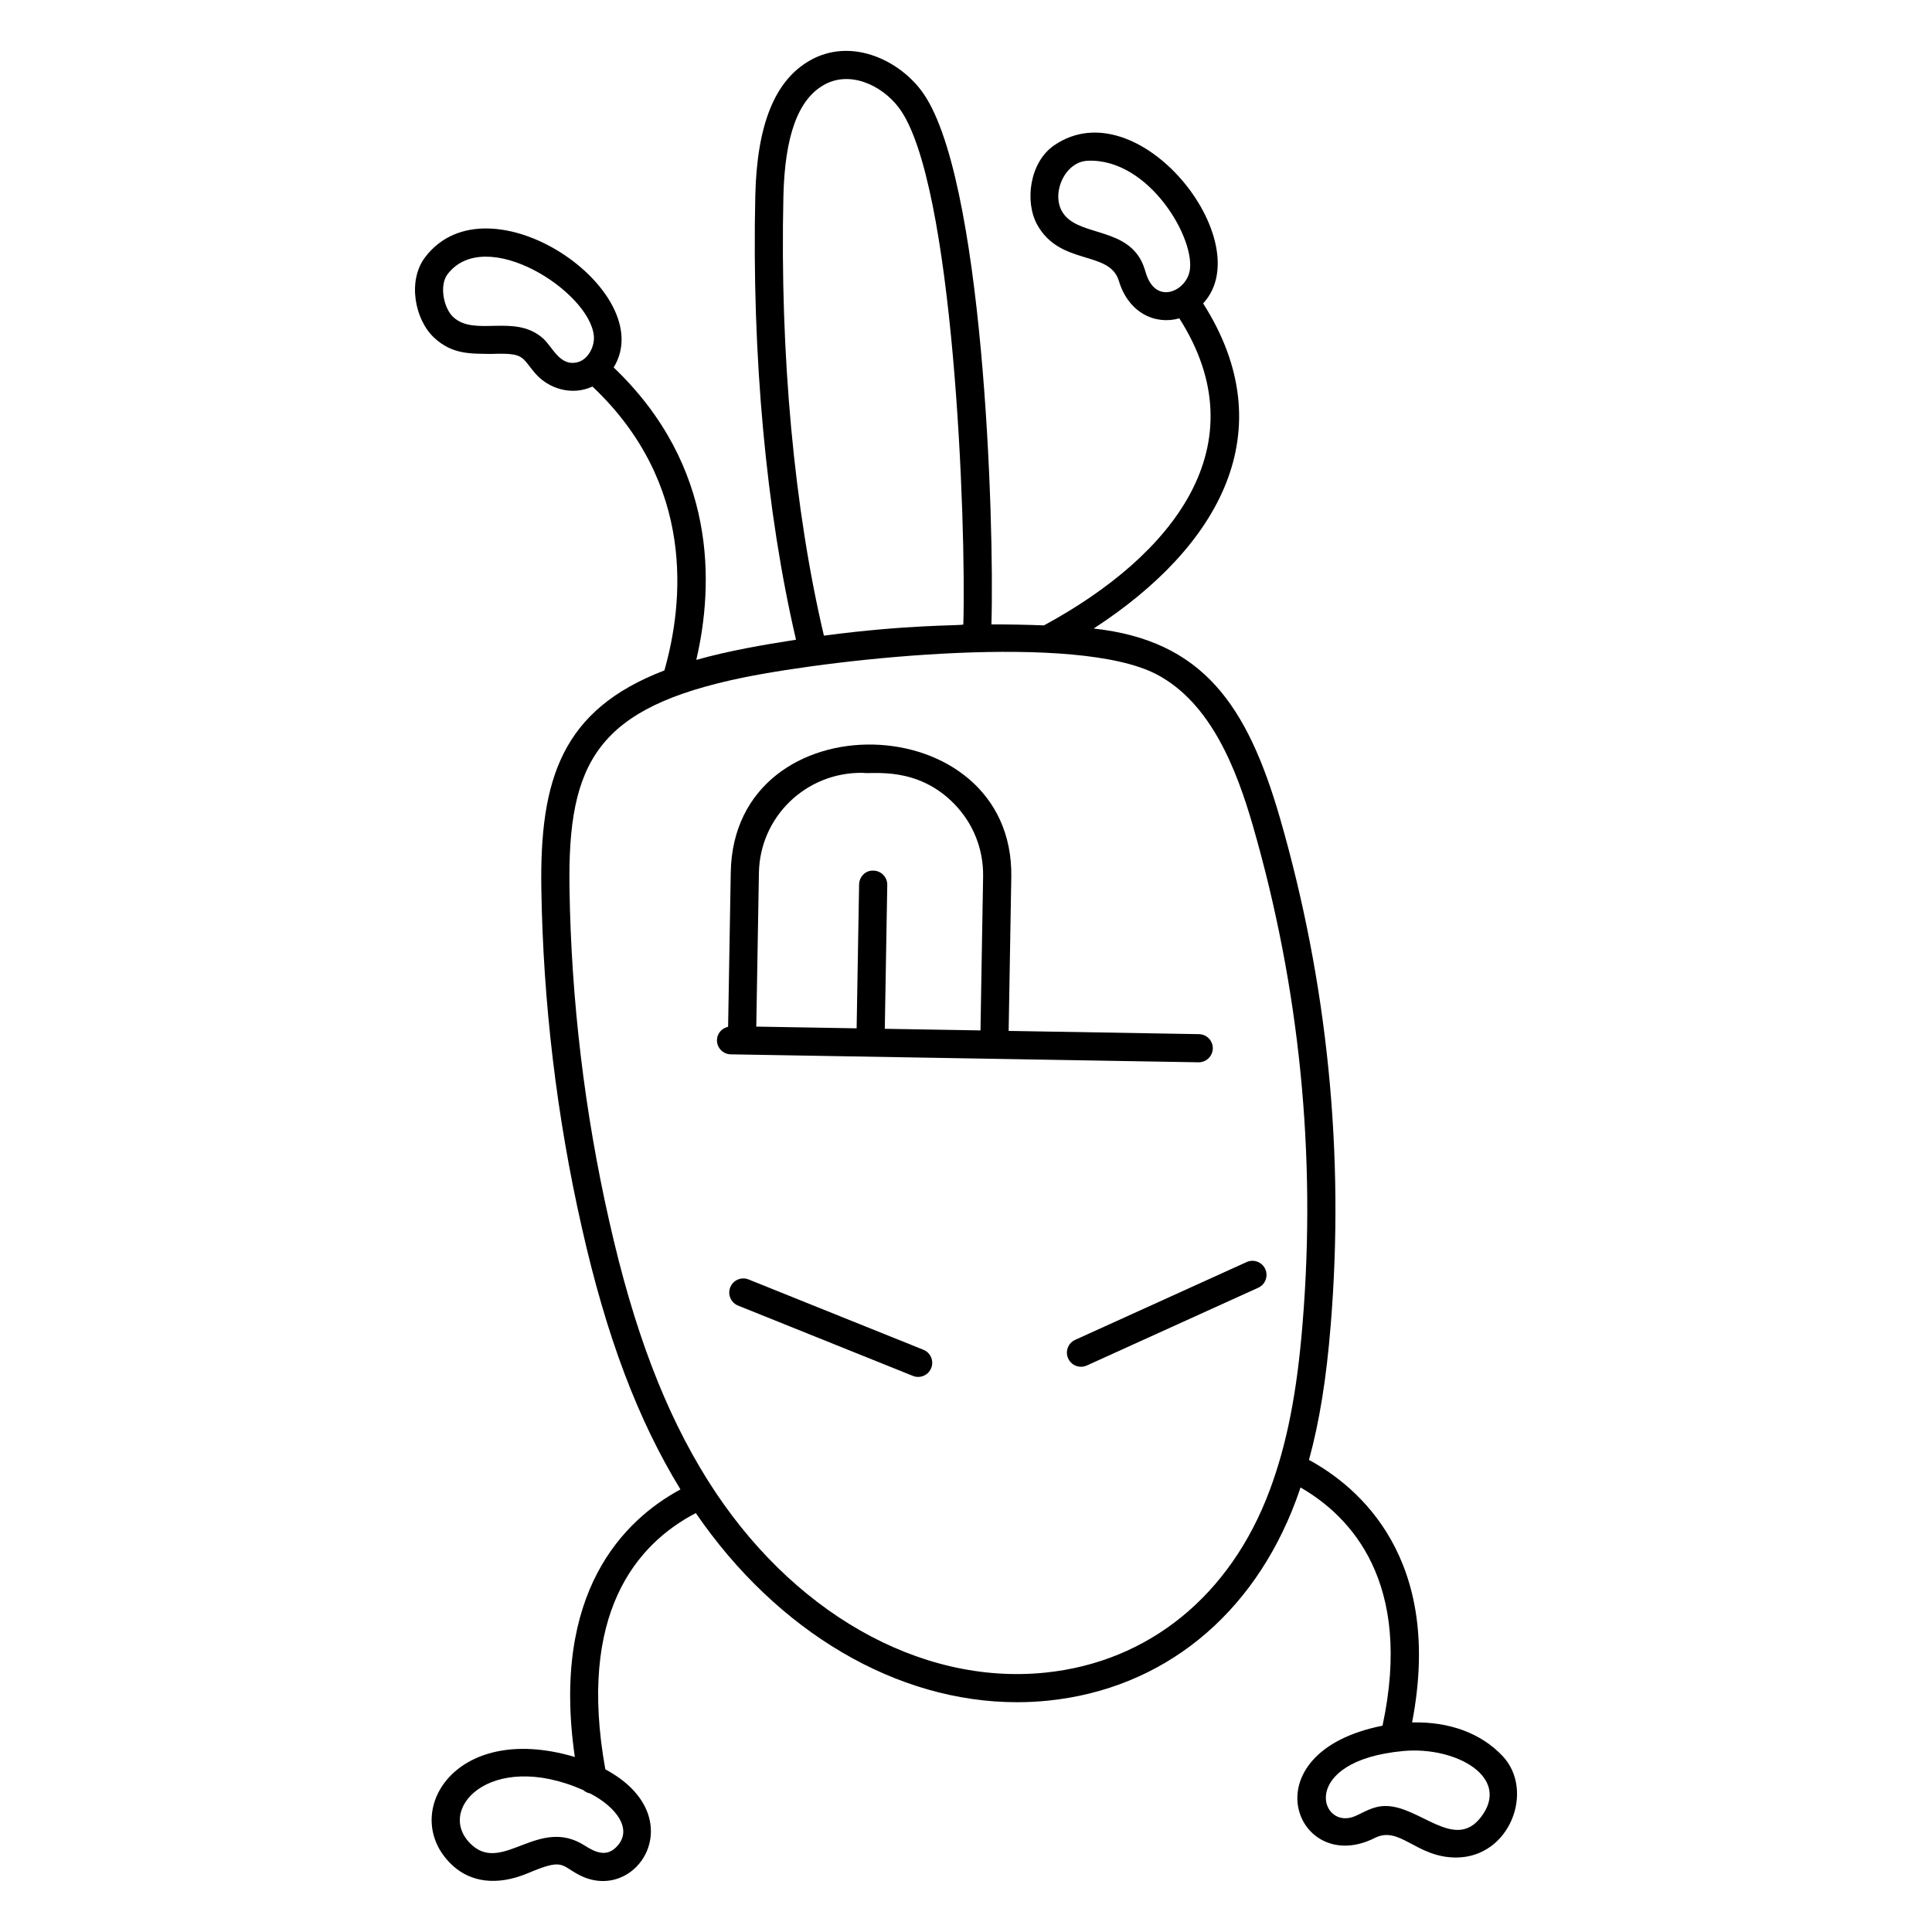 <?xml version="1.0" encoding="UTF-8"?>
<!-- Uploaded to: ICON Repo, www.svgrepo.com, Generator: ICON Repo Mixer Tools -->
<svg fill="#000000" width="800px" height="800px" version="1.1" viewBox="144 144 512 512" xmlns="http://www.w3.org/2000/svg">
 <g>
  <path d="m508.35 631.07c6.637-3.336 10.922 5.191 21.516 5.191 14.312 0 20.902-17.754 12.371-26.855-5.699-6.086-14.156-9.188-24.016-8.945 8.379-43.492-14.199-62.43-27.328-69.57 2.789-10.176 4.621-21.621 5.758-35.734 3.715-45.434-0.824-90.703-13.5-134.55-8.664-29.793-20.434-46.867-49.316-50.039 33.277-21.637 50.574-52.262 29.008-86.16 15.039-16.211-17.082-57.227-39.465-41.902-6.578 4.496-7.84 14.973-4.539 20.984 6.074 11.066 19.195 6.727 21.672 14.961 2.551 8.473 9.664 11.73 16.02 9.91 21.426 33.648-1.613 62.82-35.867 81.371-4.641-0.18-9.285-0.266-13.93-0.254 0.824-27.133-2.086-120.08-18.707-141.64-6.391-8.328-18.898-13.875-29.492-7.754-9.211 5.301-13.91 16.949-14.371 35.617-0.965 42.453 2.887 84.047 10.789 117.83-8.871 1.371-17.906 2.953-26.43 5.344 4.648-19.965 5.566-51.273-21.895-77.496 12.336-20.066-33.051-51.359-49.938-29.25-4.82 6.309-2.703 16.652 2.34 21.344 4.871 4.531 9.668 4.223 15.117 4.324 8.93-0.328 7.934 0.754 11.641 5.086 3.523 4.113 9.73 6.094 15.219 3.551 27.406 25.891 24.141 57.441 19.062 75.242-27.246 10.418-33.062 28.906-32.609 57.848 0.469 30.223 4.074 60.414 10.719 89.738 6.484 28.84 14.828 50.949 26.148 69.449-14.98 8.094-34.344 27.223-27.988 70.91-32.652-9.723-46.891 15.922-32.129 28.988 4.445 3.938 11.215 5.398 19.809 1.758 9.176-3.883 8.523-2.144 13.238 0.395 15.422 8.301 30.543-15.332 7.16-27.867-7.43-41.191 8.168-59.672 23.98-67.914 21.637 31.547 53.266 50.121 85.109 50.121 2.754 0 5.512-0.137 8.262-0.418 30.328-3.102 54.281-22.473 65.711-53.145 0.41-1.098 0.789-2.227 1.172-3.348 13.27 7.633 29.895 25.07 21.73 63.133-36.141 7.18-22.82 40.242-2.031 29.742zm-60.699-414.77c-0.344-1.137-0.73-2.422-1.48-3.707-4.992-8.547-17.129-6.019-20.793-12.688-2.723-4.969 0.887-13.105 6.941-13.309 16.332-0.645 28.844 21.141 26.895 29.508-1.223 5.215-9.016 8.703-11.562 0.195zm-159.77 17.352c-7.516-6.637-18.043-0.301-23.781-5.641-2.539-2.363-3.742-8.402-1.492-11.344 10.055-13.148 37.656 4.562 38.77 16.348 0.254 2.699-1.445 6.227-4.297 6.969-4.738 1.234-6.606-4.039-9.199-6.332zm19.363 399.92c-2.668 2.609-5.562 1.266-8.332-0.504-12.082-7.723-21.52 7.262-29.762-0.035-10.254-9.09 4.523-25.582 29.418-14.652 0.504 0.465 1.125 0.762 1.809 0.898 6.711 3.449 11.707 9.562 6.867 14.293zm44.367-437.69c0.391-15.84 3.867-25.43 10.641-29.328 6.91-3.996 15.383 0.023 19.844 5.84 14.758 19.141 17.992 111.18 17.191 137.12-1.578 0.344-14.574-0.027-36.941 2.938-7.863-33.289-11.691-74.477-10.734-116.57zm69.387 391.38c-33.312 3.406-67.594-16.16-89.488-51.051-11.312-18.051-19.594-39.844-26.055-68.59-6.531-28.828-10.078-58.508-10.535-88.211-0.527-33.594 7.379-47.938 46.215-55.887 25.586-5.152 88.359-11.863 109.44-0.777 14.438 7.613 21.164 25.344 25.406 39.934 12.422 42.969 16.871 87.332 13.23 131.87-1.488 18.52-4.184 32.211-8.73 44.383-10.406 27.914-32.086 45.531-59.48 48.328zm115.42 38.355c-6.945 8.961-16.168-3.008-25.219-3.008-3.43 0-5.801 1.734-8.191 2.727-9.289 3.852-15.051-14.727 12.906-17.305 13.941-1.266 28.727 7.004 20.504 17.586z"/>
  <path d="m474.37 478.46-45.438 20.613c-1.875 0.852-2.707 3.062-1.855 4.941 0.625 1.379 1.98 2.191 3.398 2.191 0.516 0 1.039-0.105 1.539-0.332l45.438-20.613c1.875-0.852 2.707-3.062 1.855-4.941-0.852-1.879-3.066-2.707-4.938-1.859z"/>
  <path d="m388.71 501.7-46.324-18.629c-1.918-0.773-4.086 0.156-4.856 2.07-0.77 1.91 0.156 4.086 2.07 4.856l46.324 18.629c0.457 0.184 0.926 0.27 1.391 0.27 1.48 0 2.879-0.883 3.465-2.34 0.766-1.914-0.16-4.09-2.07-4.856z"/>
  <path d="m461.67 425.52c2.031 0 3.695-1.629 3.731-3.668 0.035-2.062-1.605-3.762-3.668-3.793l-50.43-0.859 0.699-40.742c0.777-45.633-73.543-47.641-74.344-1.277l-0.703 40.926c-1.625 0.363-2.926 1.75-2.957 3.508-0.035 2.062 1.605 3.762 3.668 3.797l123.93 2.109h0.07zm-116.55-50.211c0.258-14.867 12.488-26.672 27.422-26.5 2.648 0.426 14.551-1.902 24.422 8.316 5.008 5.18 7.695 12 7.57 19.203l-0.695 40.742-25.359-0.43 0.656-38.125c0.035-2.059-1.605-3.758-3.668-3.793-2.078-0.113-3.758 1.605-3.797 3.668l-0.656 38.125-26.594-0.453z"/>
 </g>
</svg>